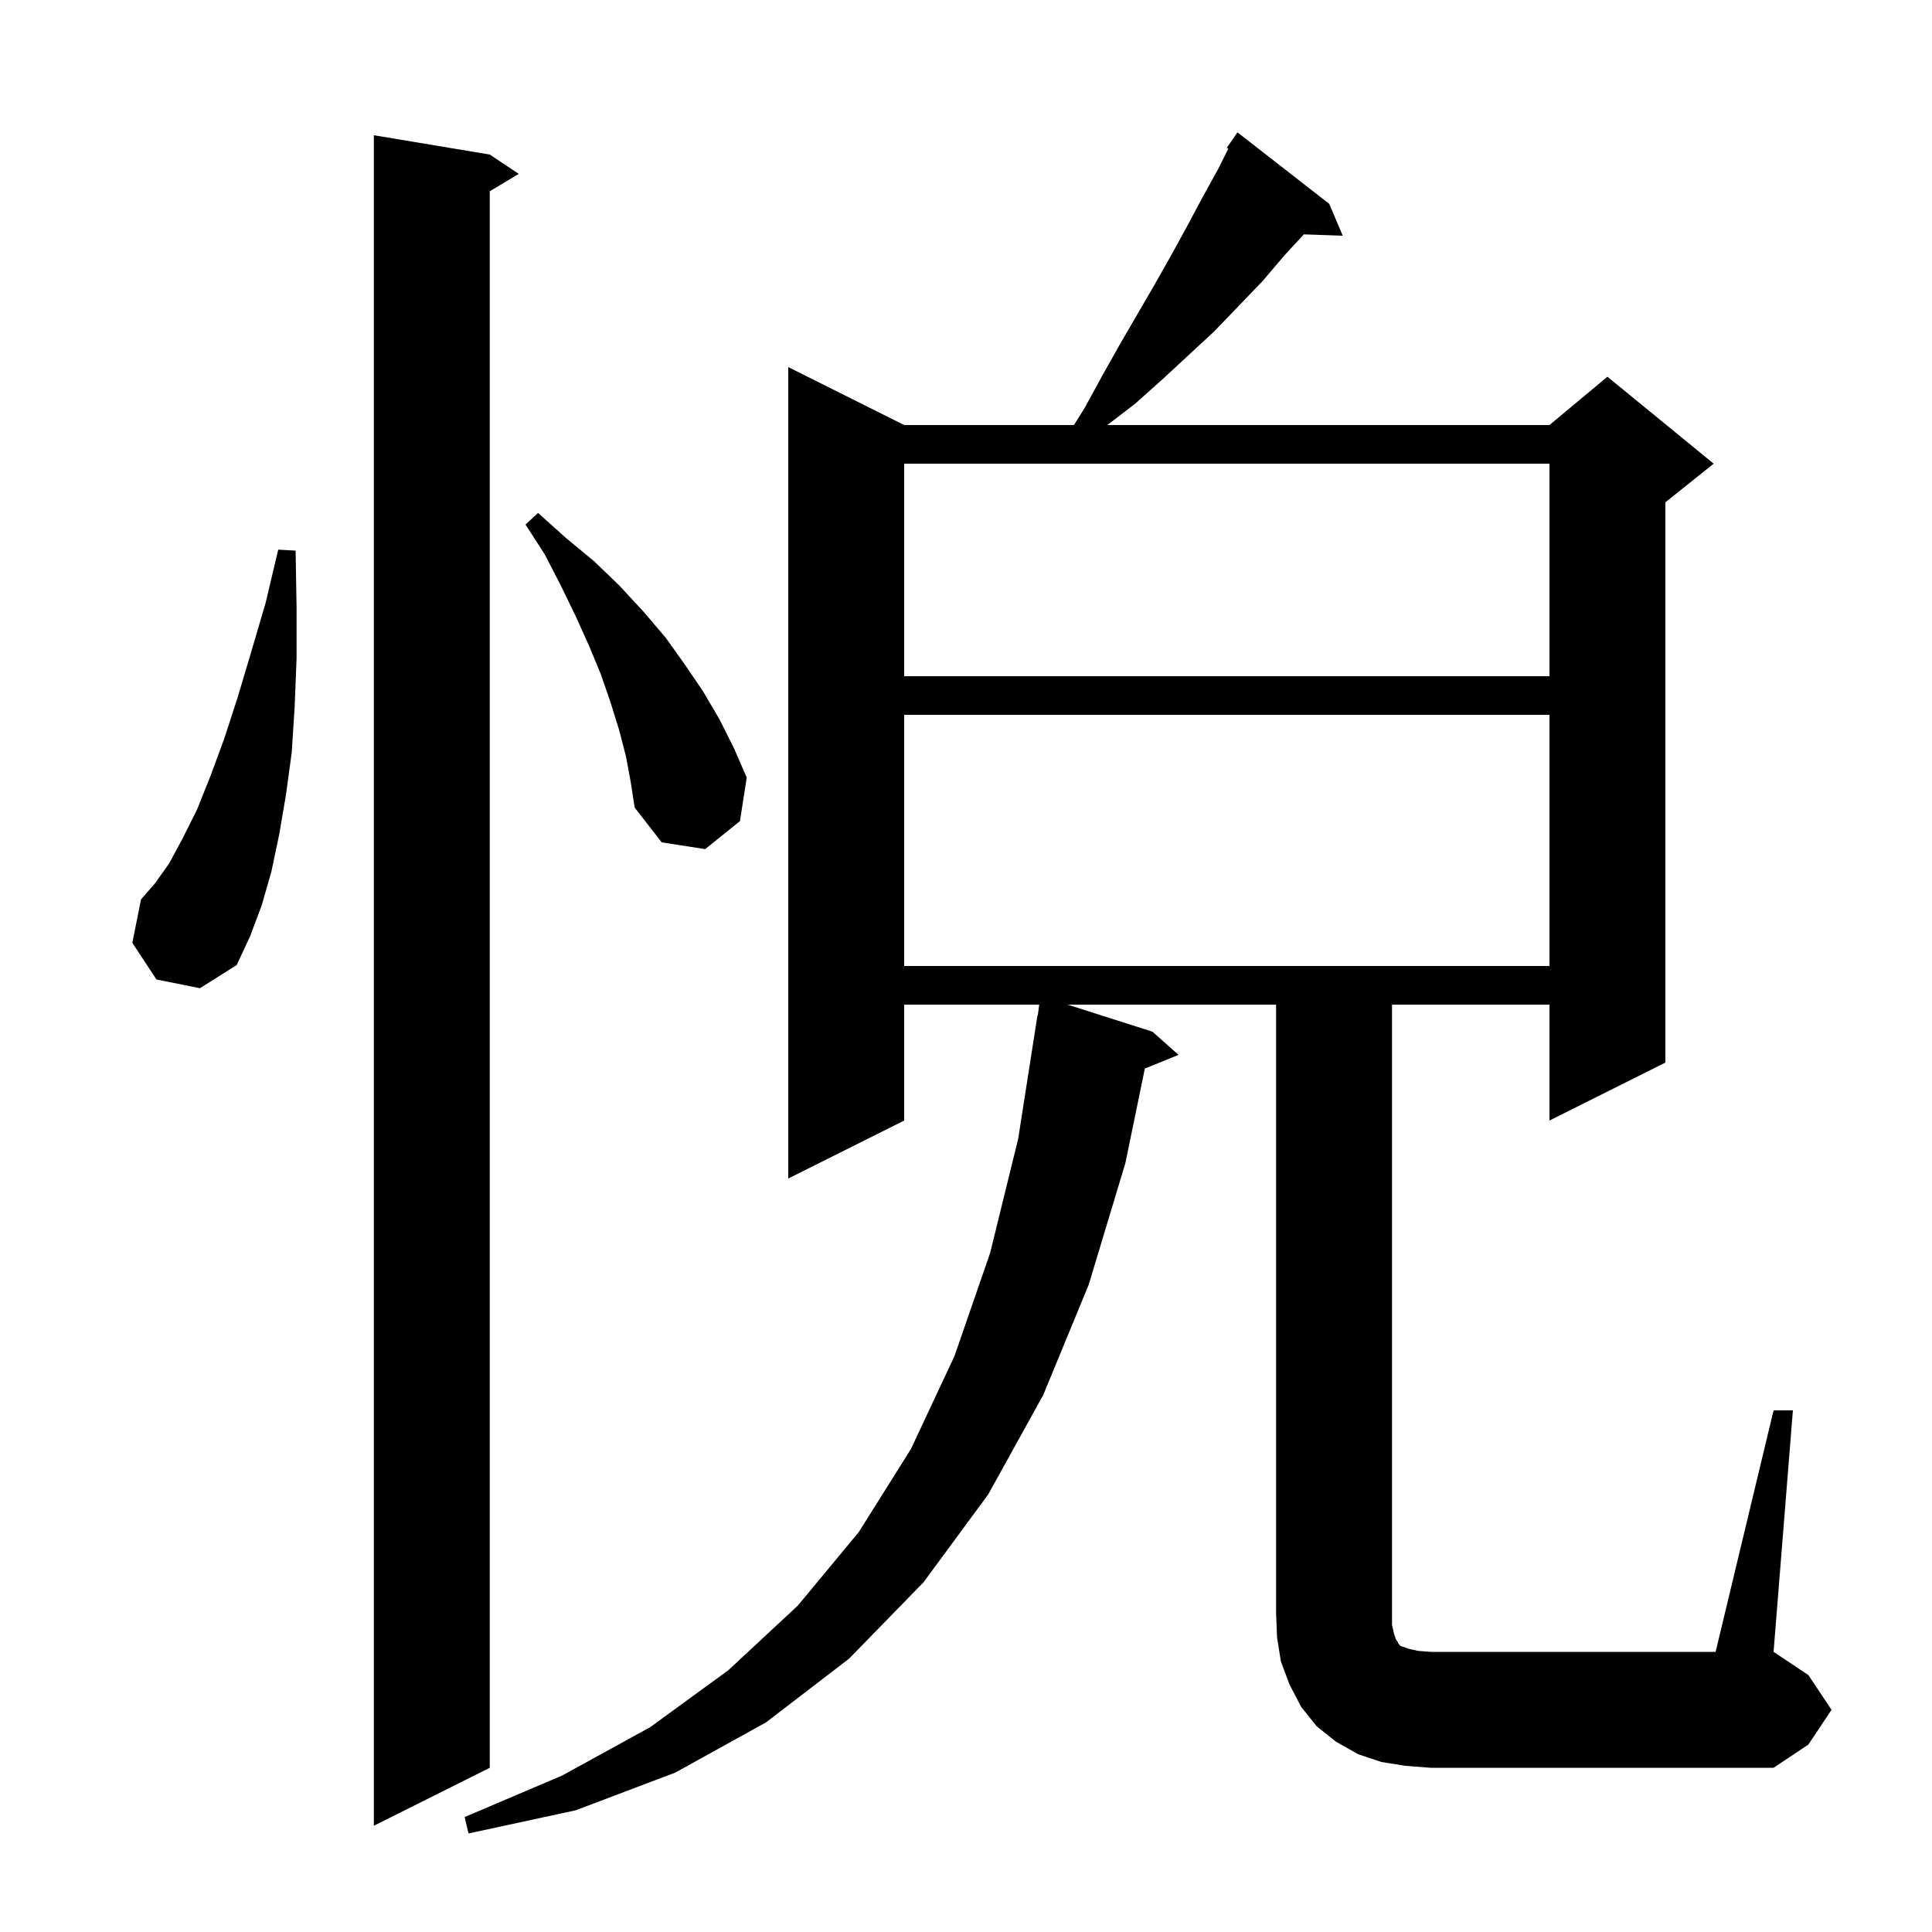 <svg xmlns="http://www.w3.org/2000/svg" xmlns:xlink="http://www.w3.org/1999/xlink" version="1.1" baseProfile="full" viewBox="0 0 200 200" width="200" height="200"><g fill="currentColor"><path d="M 50.7 16.0 L 53.7 18.0 L 50.7 19.8 L 50.7 183.0 L 38.7 189.0 L 38.7 14.0 Z M 183.6 146.0 L 185.6 146.0 L 183.6 171.0 L 187.2 173.4 L 189.6 177.0 L 187.2 180.6 L 183.6 183.0 L 148.1 183.0 L 145.5 182.8 L 143.0 182.4 L 140.6 181.6 L 138.3 180.3 L 136.3 178.7 L 134.7 176.7 L 133.5 174.4 L 132.6 172.0 L 132.2 169.5 L 132.1 167.0 L 132.1 104.0 L 110.522 104.0 L 119.3 106.8 L 122.0 109.2 L 118.513 110.62 L 116.5 120.4 L 112.7 133.0 L 108.0 144.4 L 102.3 154.7 L 95.6 163.8 L 87.9 171.7 L 79.3 178.3 L 69.9 183.5 L 59.6 187.4 L 48.5 189.8 L 48.1 188.1 L 58.2 183.8 L 67.3 178.8 L 75.4 172.9 L 82.6 166.2 L 88.9 158.6 L 94.3 150.0 L 98.8 140.4 L 102.5 129.7 L 105.4 117.9 L 107.4 105.1 L 107.433 105.105 L 107.58 104.0 L 93.6 104.0 L 93.6 116.0 L 81.6 122.0 L 81.6 38.0 L 93.6 44.0 L 111.175 44.0 L 112.3 42.2 L 114.1 38.9 L 115.9 35.7 L 119.5 29.5 L 121.2 26.5 L 122.9 23.4 L 124.5 20.4 L 126.1 17.5 L 127.157 15.386 L 127.0 15.3 L 128.1 13.7 L 137.6 21.1 L 139.0 24.4 L 134.974 24.261 L 133.0 26.4 L 130.7 29.1 L 125.7 34.3 L 120.3 39.3 L 117.5 41.8 L 114.63 44.0 L 160.4 44.0 L 166.4 39.0 L 177.4 48.0 L 172.4 52.0 L 172.4 110.0 L 160.4 116.0 L 160.4 104.0 L 144.1 104.0 L 144.1 168.2 L 144.3 169.1 L 144.5 169.7 L 144.7 170.0 L 144.8 170.2 L 145.0 170.4 L 145.9 170.7 L 146.8 170.9 L 148.1 171.0 L 177.6 171.0 Z M 93.6 74.0 L 93.6 100.0 L 160.4 100.0 L 160.4 74.0 Z M 16.2 101.4 L 13.7 97.6 L 14.6 93.1 L 16.0 91.5 L 17.5 89.4 L 18.9 86.8 L 20.4 83.8 L 21.8 80.3 L 23.2 76.5 L 24.6 72.2 L 26.0 67.5 L 27.5 62.4 L 28.8 56.9 L 30.6 57.0 L 30.7 62.8 L 30.7 68.2 L 30.5 73.2 L 30.2 77.9 L 29.6 82.3 L 28.9 86.4 L 28.1 90.2 L 27.1 93.7 L 25.9 96.9 L 24.5 99.9 L 20.7 102.3 Z M 64.8 78.3 L 64.1 75.6 L 63.2 72.7 L 62.2 69.8 L 61.0 66.9 L 59.6 63.8 L 58.1 60.7 L 56.4 57.4 L 54.4 54.3 L 55.7 53.1 L 58.6 55.7 L 61.5 58.1 L 64.1 60.6 L 66.6 63.3 L 68.9 66.0 L 70.9 68.8 L 72.8 71.6 L 74.5 74.5 L 76.0 77.5 L 77.3 80.5 L 76.6 85.0 L 73.0 87.9 L 68.5 87.2 L 65.7 83.6 L 65.3 81.0 Z M 93.6 48.0 L 93.6 70.0 L 160.4 70.0 L 160.4 48.0 Z "/></g></svg>